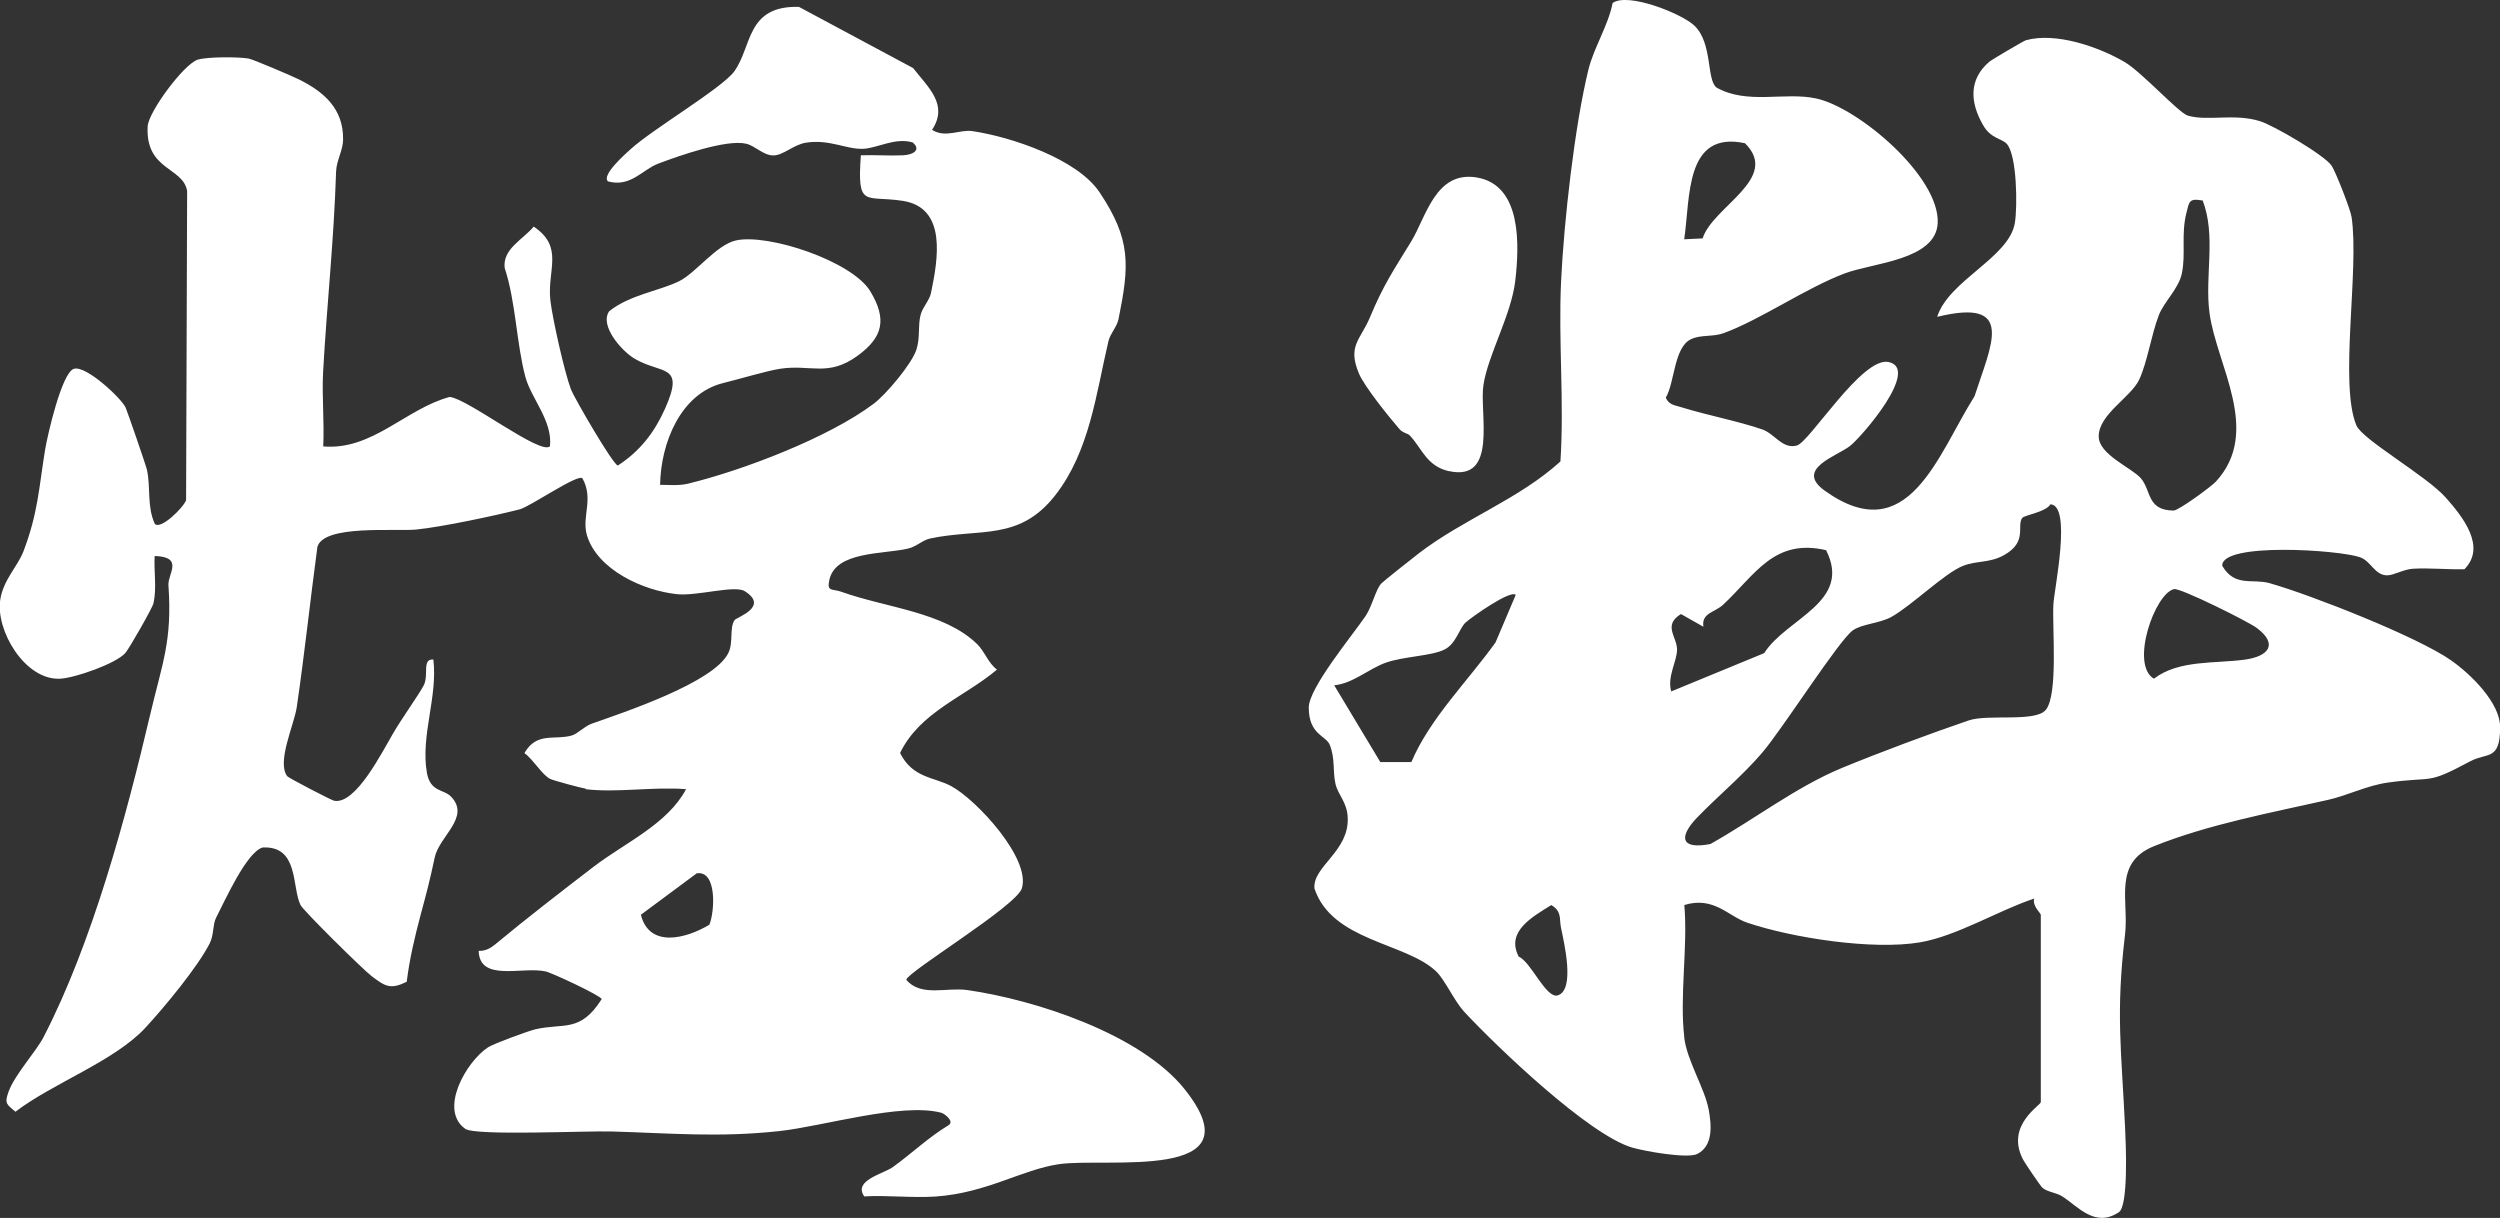 <svg width="156" height="76" viewBox="0 0 156 76" fill="none" xmlns="http://www.w3.org/2000/svg">
<rect x="0" y="0" width="156" height="76" fill="#333333" stroke="none"/>
<g clip-path="url(#clip0_658_277)">
<path d="M105.094 64.738C105.272 66.204 106.383 67.914 106.626 69.259C106.796 70.199 106.917 71.495 105.913 72.005C105.313 72.313 102.647 71.843 101.845 71.608C99.13 70.806 93.425 65.345 91.351 63.117C90.759 62.477 90.159 61.132 89.616 60.614C87.728 58.815 83.117 58.734 82.023 55.444C81.886 54.075 84.195 53.135 84.098 51.02C84.057 50.048 83.506 49.627 83.336 48.922C83.15 48.12 83.328 47.334 82.972 46.467C82.737 45.9 81.667 45.843 81.667 44.15C81.667 42.934 84.374 39.669 85.208 38.446C85.621 37.838 85.84 36.785 86.197 36.404C86.302 36.29 88.215 34.767 88.539 34.524C91.326 32.385 94.754 31.17 97.371 28.796C97.615 25.061 97.234 21.277 97.412 17.541C97.59 13.806 98.263 7.811 99.122 4.327C99.454 2.982 100.354 1.588 100.629 0.186C101.577 -0.494 104.94 0.843 105.734 1.604C106.885 2.706 106.472 4.999 107.12 5.469C109.049 6.547 111.358 5.72 113.319 6.142C115.977 6.709 121.058 11.035 120.912 13.928C120.791 16.237 116.868 16.399 115.126 17.055C112.671 17.979 109.875 19.94 107.549 20.791C106.885 21.034 106.107 20.872 105.507 21.171C104.446 21.69 104.511 23.861 103.943 24.817C104.154 25.279 104.503 25.279 104.908 25.409C106.488 25.903 108.53 26.292 109.98 26.802C110.742 27.07 111.236 28.05 112.128 27.799C112.922 27.58 116.196 22.249 117.841 22.589C119.85 22.994 116.188 27.248 115.426 27.84C114.608 28.472 111.982 29.266 113.854 30.611C119.081 34.362 120.904 28.382 123.213 24.72C124.234 21.536 125.831 18.562 120.88 19.77C121.609 17.485 125.361 16.083 125.726 13.92C125.896 12.915 125.863 9.682 125.223 8.977C124.899 8.629 124.234 8.653 123.756 7.827C122.93 6.409 122.833 4.967 124.129 3.857C124.291 3.719 126.277 2.552 126.414 2.512C128.278 1.993 130.952 2.917 132.581 3.873C133.635 4.489 135.952 7.041 136.511 7.211C137.767 7.584 139.38 7.057 141.017 7.559C141.851 7.811 145.069 9.69 145.498 10.347C145.749 10.727 146.673 13.085 146.738 13.539C147.232 16.853 145.952 23.934 147.038 26.543C147.41 27.434 151.414 29.687 152.621 31.056C153.683 32.255 155.165 34.119 153.78 35.521C152.718 35.545 151.64 35.431 150.579 35.488C149.979 35.521 149.388 35.901 148.95 35.901C148.18 35.893 147.953 35.018 147.273 34.775C145.992 34.313 138.618 33.819 138.667 35.302C139.445 36.655 140.555 36.088 141.616 36.388C144.218 37.125 150.871 39.742 152.953 41.209C154.153 42.051 156.008 43.842 156.008 45.373C156.008 47.496 155.206 46.937 154.144 47.504C151.332 49.011 151.948 48.419 148.999 48.833C147.71 49.011 146.454 49.651 145.239 49.919C141.714 50.712 137.759 51.45 134.388 52.811C131.836 53.848 132.848 56.23 132.605 58.288C132.014 63.239 132.378 65.516 132.605 70.369C132.654 71.357 132.824 75.238 132.216 75.643C130.733 76.632 129.672 75.287 128.699 74.663C128.319 74.412 127.751 74.388 127.443 74.112C127.33 74.015 126.325 72.54 126.212 72.305C125.158 70.199 127.346 68.975 127.346 68.773V57.081C127.346 56.984 126.787 56.506 126.941 56.068C124.704 56.806 122.087 58.426 119.778 58.807C116.844 59.293 111.901 58.539 109.049 57.583C107.833 57.178 106.95 55.906 105.102 56.473C105.329 59.098 104.794 62.177 105.102 64.738H105.094ZM106.245 14.876C106.861 12.891 111.123 11.141 108.886 8.937C105.126 8.135 105.483 12.324 105.094 14.932L106.245 14.876ZM137.435 12.51C136.584 12.356 136.608 12.591 136.43 13.296C136.09 14.657 136.406 15.824 136.147 17.064C135.952 18.011 135.036 18.83 134.712 19.664C134.25 20.855 133.999 22.581 133.489 23.683C132.978 24.785 130.952 25.855 130.96 27.232C130.96 28.374 133.011 29.177 133.594 29.849C134.25 30.619 133.959 31.85 135.636 31.858C135.944 31.858 137.97 30.376 138.27 30.052C141.155 26.924 138.302 22.767 137.873 19.527C137.565 17.217 138.302 14.738 137.443 12.494L137.435 12.51ZM127.662 44.295C128.44 43.307 128.051 39.191 128.132 37.708C128.181 36.76 129.299 31.526 127.946 31.469C127.654 31.964 126.317 32.134 126.179 32.328C125.831 32.839 126.528 33.811 125.053 34.638C124.145 35.148 123.351 34.97 122.492 35.31C121.35 35.756 119.275 37.806 118.011 38.502C117.265 38.907 116.18 38.932 115.612 39.337C114.721 39.985 111.204 45.527 109.94 46.993C108.676 48.46 107.185 49.684 105.896 51.02C104.738 52.228 104.867 53.03 106.731 52.665C109.413 51.166 112.087 49.1 114.924 47.925C117.193 46.985 120.588 45.721 122.857 44.952C124.048 44.547 127.038 45.081 127.654 44.295H127.662ZM113.943 34.33C110.694 33.576 109.519 35.869 107.525 37.733C107.006 38.219 106.156 38.243 106.293 39.11L104.891 38.316C103.749 39.021 104.64 39.718 104.648 40.528C104.648 41.265 104.016 42.237 104.284 43.145L110.086 40.755C111.472 38.567 115.604 37.579 113.943 34.322V34.33ZM135.668 36.76C134.469 37.003 132.897 41.468 134.404 42.351C135.96 41.16 138.221 41.419 140.085 41.16C141.552 40.957 142.184 40.204 140.822 39.183C140.296 38.786 136.074 36.687 135.668 36.76ZM94.576 37.117C94.252 36.801 91.853 38.486 91.456 38.843C91.059 39.199 90.864 40.179 90.127 40.536C89.3 40.941 87.591 40.957 86.489 41.346C85.386 41.735 84.463 42.635 83.255 42.764L86.132 47.553H88.069C89.228 44.822 91.578 42.521 93.32 40.09L94.584 37.117H94.576ZM96.804 56.473C95.629 57.211 93.944 58.118 94.77 59.698C95.524 59.998 96.472 62.331 97.201 62.112C98.311 61.772 97.59 58.791 97.404 57.883C97.29 57.324 97.477 56.878 96.796 56.473H96.804ZM36.555 49.214C36.328 49.189 34.529 48.703 34.334 48.606C33.832 48.363 33.257 47.366 32.722 46.993C33.5 45.657 34.561 46.2 35.663 45.9C36.053 45.794 36.45 45.324 36.936 45.154C38.897 44.458 44.561 42.594 45.453 40.739C45.777 40.066 45.501 39.183 45.842 38.689C45.963 38.519 48.021 37.862 46.474 36.89C45.842 36.493 43.516 37.206 42.243 37.076C40.129 36.858 37.252 35.545 36.62 33.382C36.288 32.231 37.065 31.137 36.344 29.849C36.069 29.541 33.087 31.615 32.422 31.785C30.834 32.191 27.584 32.879 25.996 33.041C24.691 33.179 20.21 32.709 19.805 34.127C19.359 37.457 19.003 40.811 18.517 44.133C18.346 45.252 17.261 47.544 17.917 48.428C18.014 48.557 20.688 49.935 20.85 49.967C22.204 50.226 23.857 46.896 24.554 45.721C25.064 44.846 26.166 43.299 26.442 42.764C26.774 42.108 26.312 41.103 27.041 41.152C27.325 43.485 26.239 45.892 26.636 48.209C26.847 49.44 27.69 49.23 28.152 49.716C29.375 51.004 27.406 52.163 27.122 53.524C26.814 54.99 26.612 55.728 26.247 57.089C25.883 58.45 25.55 59.86 25.38 61.262C24.367 61.764 24.035 61.553 23.192 60.913C22.649 60.5 18.922 56.822 18.752 56.473C18.201 55.355 18.662 52.762 16.385 52.884C15.38 53.176 14.035 56.206 13.484 57.267C13.265 57.689 13.355 58.353 13.079 58.88C12.325 60.354 10.267 62.842 9.06 64.146C7.131 66.22 3.282 67.598 0.964 69.372C0.421 68.91 0.268 68.87 0.527 68.141C0.924 67.039 2.253 65.629 2.731 64.689C5.754 58.831 7.86 51.02 9.351 44.676C10.137 41.33 10.753 40.026 10.51 36.509C10.462 35.82 11.499 34.751 9.651 34.694C9.595 35.658 9.789 36.695 9.578 37.643C9.514 37.935 8.055 40.479 7.828 40.739C7.237 41.419 4.651 42.31 3.752 42.351C1.572 42.464 -0.284 39.353 0.016 37.417C0.211 36.169 1.102 35.35 1.467 34.394C2.374 32.012 2.431 30.416 2.812 28.075C2.958 27.191 3.857 23.221 4.619 23.011C5.381 22.8 7.553 24.834 7.836 25.425C7.925 25.611 9.117 29.063 9.173 29.33C9.408 30.416 9.165 31.623 9.659 32.685C10.016 33.09 11.458 31.664 11.612 31.21L11.677 11.918C11.426 10.411 9.068 10.646 9.214 7.884C9.262 6.984 11.483 3.978 12.35 3.719C12.966 3.541 14.846 3.541 15.518 3.654C15.77 3.695 18.257 4.756 18.662 4.959C20.235 5.744 21.426 6.79 21.41 8.694C21.41 9.374 20.996 10.006 20.972 10.703C20.834 15.054 20.396 18.976 20.162 23.205C20.081 24.744 20.243 26.316 20.17 27.856C23.225 28.123 25.332 25.498 28.062 24.769C29.197 24.882 33.743 28.431 34.318 27.848C34.489 26.26 33.143 24.858 32.787 23.529C32.228 21.463 32.187 18.814 31.49 16.715C31.36 15.524 32.625 14.957 33.305 14.139C35.218 15.435 34.132 16.845 34.343 18.741C34.472 19.883 35.234 23.27 35.631 24.307C35.826 24.817 38.281 29.055 38.556 29.047C39.926 28.156 40.817 27.013 41.49 25.522C42.778 22.646 41.279 23.383 39.594 22.379C38.8 21.909 37.389 20.321 38.014 19.421C39.294 18.392 41.15 18.157 42.389 17.541C43.427 17.023 44.691 15.289 45.914 15.005C47.94 14.552 53.183 16.302 54.31 18.182C55.347 19.907 55.112 21.034 53.523 22.192C51.676 23.545 50.582 22.719 48.678 23.011C47.908 23.124 46.085 23.667 45.128 23.902C42.462 24.558 41.231 27.653 41.19 30.254C41.765 30.254 42.357 30.319 42.932 30.181C46.368 29.347 51.708 27.305 54.512 25.198C55.298 24.607 56.895 22.711 57.186 21.811C57.429 21.058 57.267 20.329 57.446 19.648C57.575 19.154 57.997 18.757 58.094 18.279C58.523 16.213 59.115 12.964 56.336 12.534C53.985 12.17 53.475 13.037 53.718 9.69C54.593 9.658 55.477 9.731 56.352 9.69C57.016 9.658 57.486 9.334 56.951 8.888C55.874 8.564 54.755 9.237 53.888 9.285C52.835 9.342 51.765 8.669 50.29 8.904C49.512 9.026 48.88 9.698 48.256 9.698C47.632 9.698 47.138 9.107 46.563 8.969C45.339 8.678 42.406 9.707 41.077 10.209C40.072 10.59 39.359 11.7 37.941 11.319C37.503 10.938 39.035 9.593 39.359 9.301C40.752 8.037 45.055 5.501 45.817 4.456C46.944 2.901 46.555 0.34 49.853 0.429L56.976 4.246C57.94 5.477 59.196 6.539 58.159 8.102C59.002 8.637 59.877 8.062 60.687 8.183C63.126 8.548 67.227 9.925 68.612 11.999C70.59 14.957 70.476 16.553 69.795 19.916C69.69 20.418 69.277 20.807 69.163 21.301C68.401 24.542 67.996 28.156 65.849 30.902C63.596 33.787 61.173 32.944 58.045 33.6C57.575 33.698 57.17 34.119 56.66 34.232C55.096 34.597 52.138 34.386 51.749 36.193C51.587 36.955 51.927 36.72 52.511 36.93C55.282 37.927 58.912 38.178 60.979 40.196C61.457 40.666 61.659 41.37 62.211 41.784C60.16 43.51 57.405 44.425 56.165 46.985C56.943 48.565 58.313 48.484 59.366 49.06C60.922 49.902 64.326 53.556 63.766 55.428C63.434 56.538 56.562 60.678 56.554 61.14C57.47 62.226 59.066 61.594 60.363 61.78C64.609 62.388 71.205 64.535 73.944 67.995C78.531 73.788 69.034 72.208 66.068 72.646C63.766 72.986 61.554 74.444 58.386 74.663C56.919 74.76 55.404 74.574 53.929 74.655C53.224 73.65 55.112 73.261 55.728 72.816C56.895 71.973 57.948 70.96 59.188 70.215C59.577 69.972 58.937 69.494 58.742 69.437C56.271 68.781 51.336 70.288 48.637 70.579C44.837 70.993 41.822 70.709 38.167 70.604C36.652 70.555 29.667 70.887 29.035 70.442C27.366 69.259 29.084 66.253 30.453 65.353C30.801 65.127 32.9 64.357 33.378 64.235C35.177 63.806 36.19 64.478 37.544 62.347C37.544 62.153 34.432 60.695 34.035 60.614C32.568 60.298 29.926 61.294 29.869 59.333C30.267 59.35 30.583 59.188 30.882 58.944C32.843 57.316 35.056 55.606 37.033 54.091C39.01 52.576 41.636 51.442 42.811 49.246C40.809 49.076 38.492 49.481 36.547 49.246L36.555 49.214ZM43.475 54.496L39.991 57.081C40.517 59.179 42.811 58.572 44.261 57.705C44.602 56.919 44.756 54.294 43.475 54.496ZM90.411 29.395C93.498 30.084 92.299 25.782 92.566 24.023C92.85 22.152 94.3 19.656 94.551 17.533C94.811 15.297 94.965 11.554 92.161 11.076C89.576 10.638 89.001 13.523 88.052 15.078C86.934 16.901 86.318 17.801 85.492 19.786C84.9 21.212 84.066 21.56 84.795 23.302C85.143 24.129 86.659 26 87.315 26.762C87.542 27.029 87.85 27.038 87.971 27.175C88.725 27.961 89.009 29.087 90.419 29.403L90.411 29.395Z" fill="white"/>
</g>
<defs>
<clipPath id="clip0_658_277">
<rect width="156" height="76" fill="white"/>
</clipPath>
</defs>
</svg>
